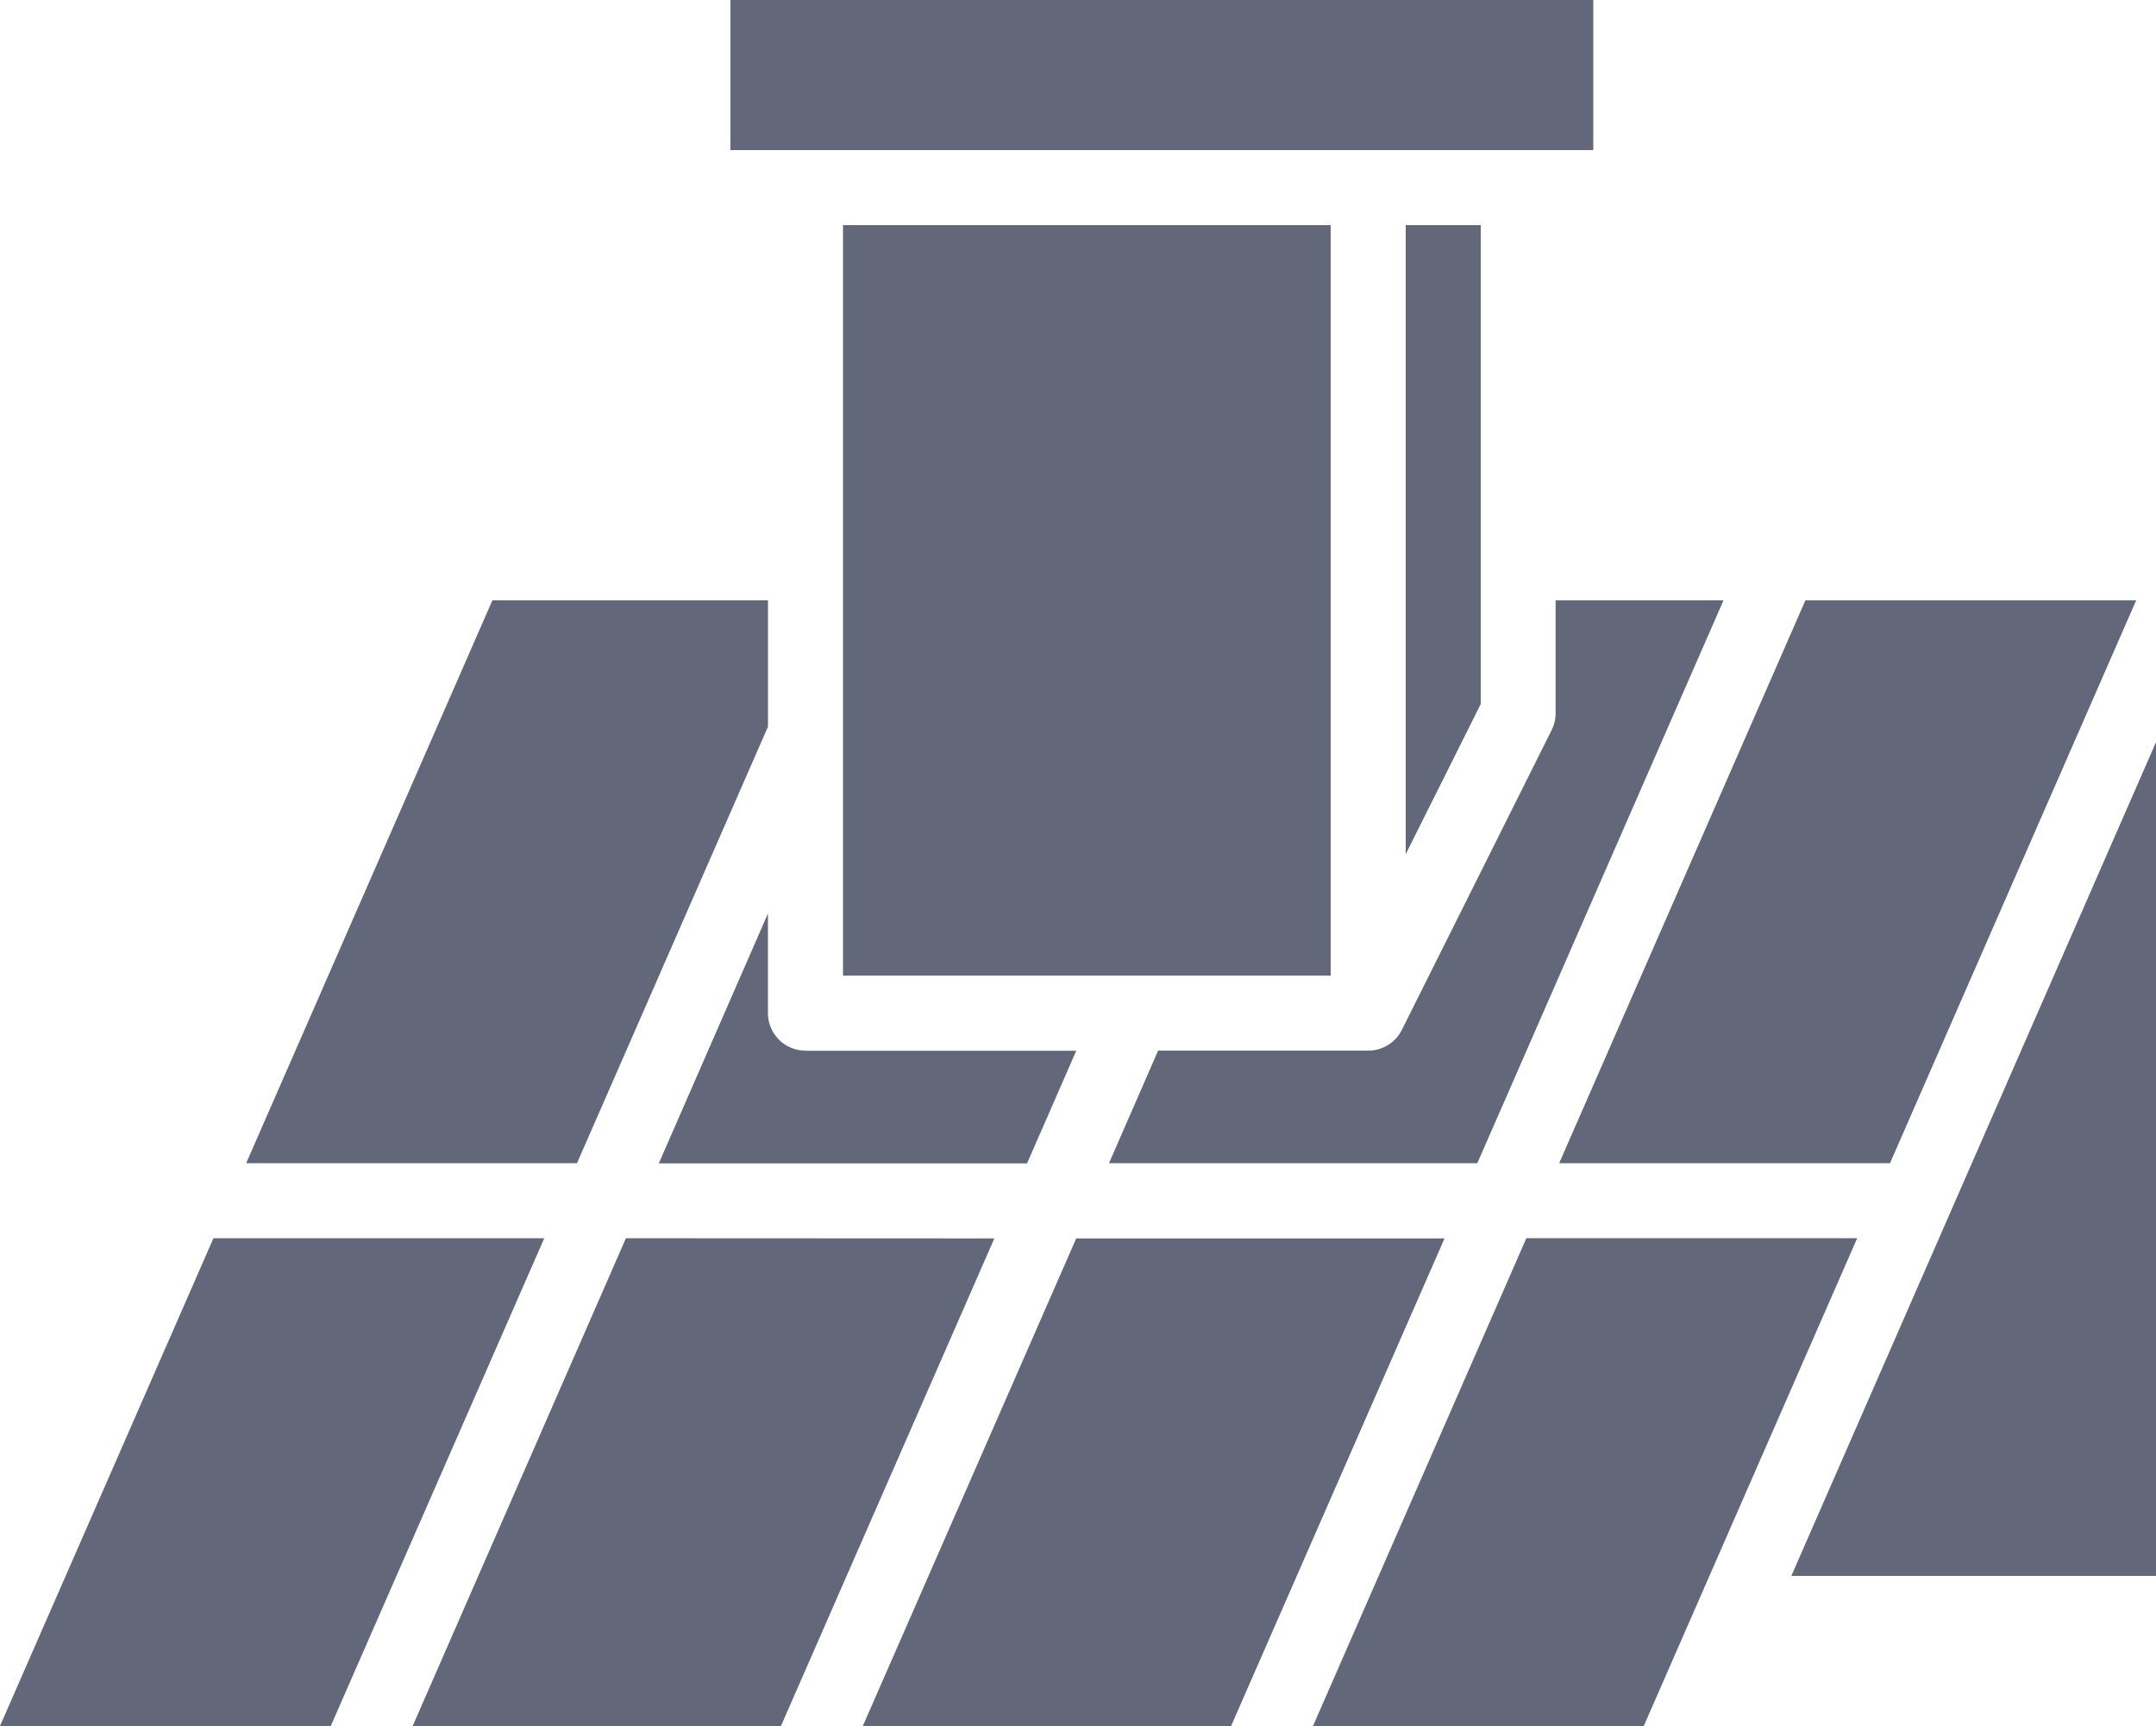 <svg id="Layer_32" data-name="Layer 32" xmlns="http://www.w3.org/2000/svg" width="51.225" height="41.001" viewBox="0 0 51.225 41.001">
  <path id="Path_3296" data-name="Path 3296" d="M48.434,36.631h-7.86l5.85-13.37h7.859Zm-3.956-13.37-5.849,13.37H29.878l1.167-2.674h4.991a.891.891,0,0,0,.8-.493L40.4,26.333a.891.891,0,0,0,.089-.4V23.261Zm-21.811,10.7H29.1l-1.169,2.674H19.182L21.775,30.7v2.361A.891.891,0,0,0,22.667,33.957Zm4.487,4.457L22.084,50h-8.75L18.4,38.414Zm1.945,0h8.751L32.779,50h-8.75ZM38.71,25.725,36.928,29.29V14.348H38.71ZM20.884,9h20.5v3.565h-20.5Zm14.261,5.348V32.174H23.558V14.348ZM15.228,23.261h6.548v3L17.238,36.631H9.378ZM8.6,38.414h7.86L11.388,50H3.529ZM42.584,50H34.725l5.069-11.587h7.86Zm3.506-3.565L54.754,26.63V46.435Z" transform="translate(-3.529 -9)" fill="#62687a"/>
</svg>

